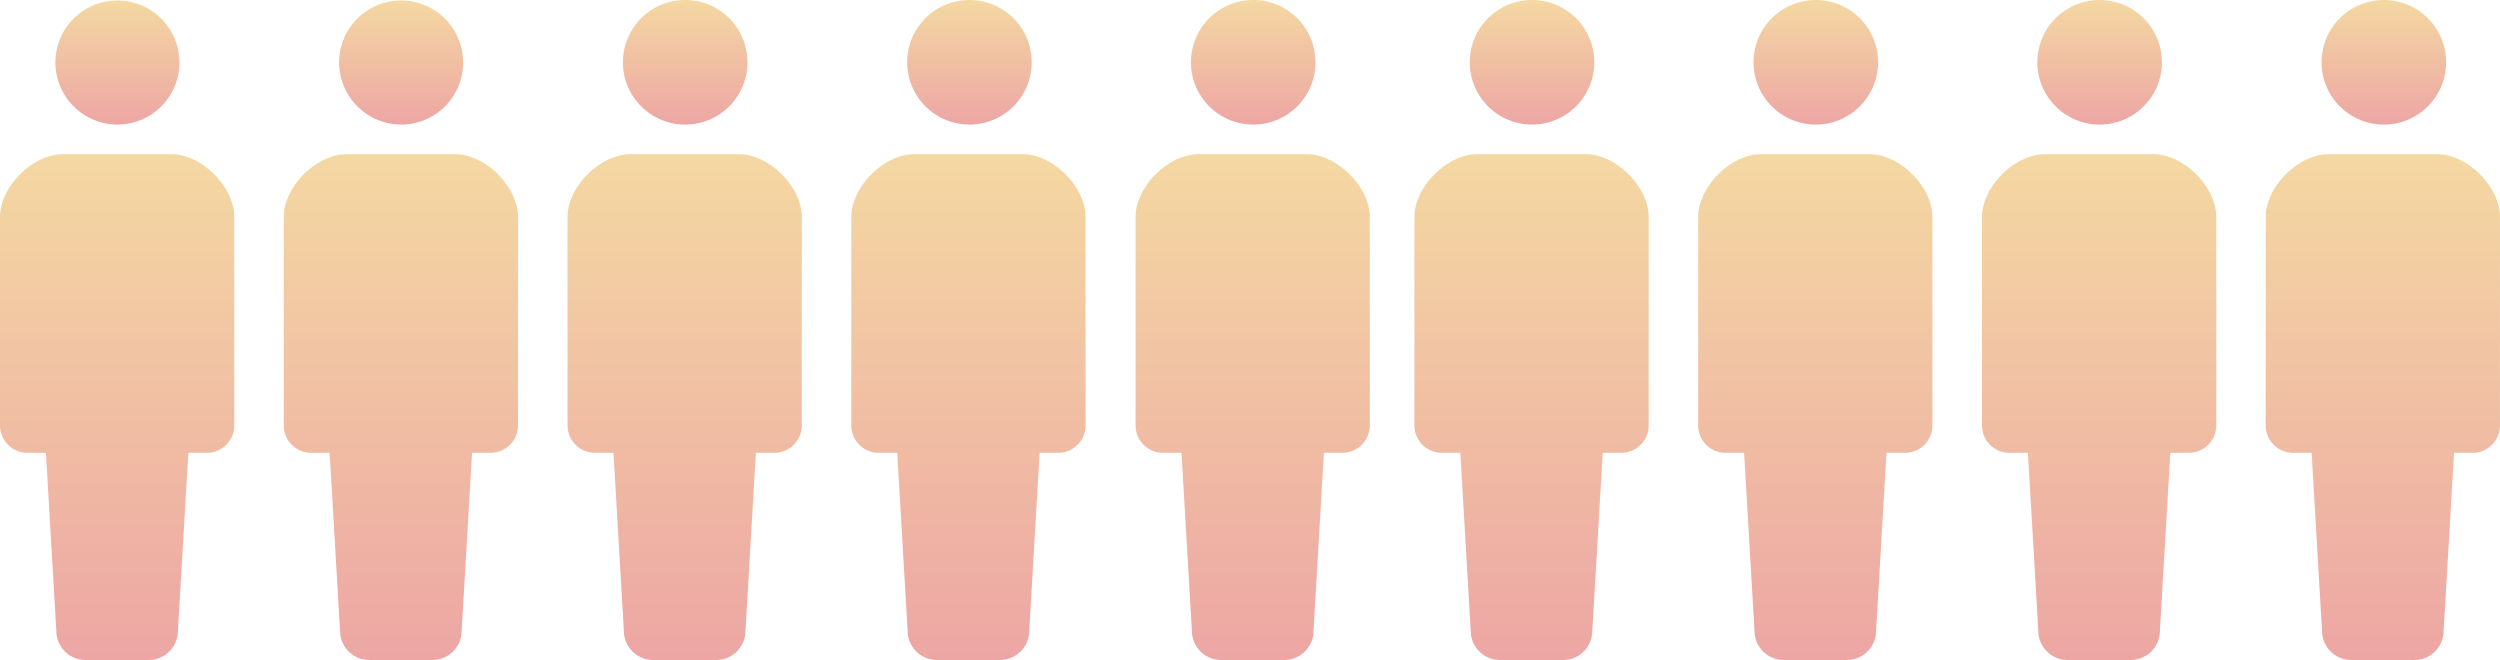 <svg xmlns="http://www.w3.org/2000/svg" xmlns:xlink="http://www.w3.org/1999/xlink" width="360" height="95.037" viewBox="0 0 360 95.037">
  <defs>
    <linearGradient id="linear-gradient" x1="0.5" x2="0.5" y2="1" gradientUnits="objectBoundingBox">
      <stop offset="0" stop-color="#f4d8a2"/>
      <stop offset="1" stop-color="#eda6a4"/>
    </linearGradient>
  </defs>
  <g id="data-全職員数" transform="translate(-7.2 -4.9)">
    <g id="グループ_217" data-name="グループ 217" transform="translate(88.926 4.9)">
      <path id="パス_216" data-name="パス 216" d="M142.168,22.837a8.968,8.968,0,1,0-8.968-8.968A8.976,8.976,0,0,0,142.168,22.837Z" transform="translate(-125.228 -4.9)" fill="url(#linear-gradient)"/>
      <path id="パス_217" data-name="パス 217" d="M146.7,36.1H131.04c-4.342,0-9.04,4.7-9.04,9.041V75.184a3.95,3.95,0,0,0,3.915,3.916h2.7l1.495,25.629a4.208,4.208,0,0,0,4.2,4.2h9.111a4.208,4.208,0,0,0,4.2-4.2L149.119,79.1h2.7a3.95,3.95,0,0,0,3.915-3.916V45.141C155.738,40.8,151.04,36.1,146.7,36.1Z" transform="translate(-122 -13.893)" fill="url(#linear-gradient)"/>
    </g>
    <g id="グループ_218" data-name="グループ 218" transform="translate(129.788 4.9)">
      <path id="パス_218" data-name="パス 218" d="M199.668,22.837a8.968,8.968,0,1,0-8.968-8.968A8.976,8.976,0,0,0,199.668,22.837Z" transform="translate(-182.657 -4.9)" fill="url(#linear-gradient)"/>
      <path id="パス_219" data-name="パス 219" d="M204.1,36.1H188.44c-4.342,0-9.04,4.7-9.04,9.041V75.184a3.95,3.95,0,0,0,3.915,3.916h2.7l1.495,25.629a4.208,4.208,0,0,0,4.2,4.2h9.111a4.208,4.208,0,0,0,4.2-4.2L206.519,79.1h2.7a3.95,3.95,0,0,0,3.915-3.916V45.141C213.138,40.8,208.44,36.1,204.1,36.1Z" transform="translate(-179.4 -13.893)" fill="url(#linear-gradient)"/>
    </g>
    <g id="グループ_219" data-name="グループ 219" transform="translate(170.722 4.9)">
      <path id="パス_220" data-name="パス 220" d="M257.068,22.837a8.968,8.968,0,1,0-8.968-8.968A8.976,8.976,0,0,0,257.068,22.837Z" transform="translate(-240.128 -4.9)" fill="url(#linear-gradient)"/>
      <path id="パス_221" data-name="パス 221" d="M261.6,36.1H245.94c-4.342,0-9.04,4.7-9.04,9.041V75.184a3.95,3.95,0,0,0,3.915,3.916h2.7l1.495,25.629a4.208,4.208,0,0,0,4.2,4.2h9.111a4.208,4.208,0,0,0,4.2-4.2L264.019,79.1h2.7a3.95,3.95,0,0,0,3.915-3.916V45.141C270.638,40.8,265.869,36.1,261.6,36.1Z" transform="translate(-236.9 -13.893)" fill="url(#linear-gradient)"/>
    </g>
    <g id="グループ_220" data-name="グループ 220" transform="translate(7.2 4.971)">
      <path id="パス_222" data-name="パス 222" d="M27.368,22.866a8.933,8.933,0,1,0-8.968-8.9A8.976,8.976,0,0,0,27.368,22.866Z" transform="translate(-10.428 -5)" fill="url(#linear-gradient)"/>
      <path id="パス_223" data-name="パス 223" d="M31.9,36.1H16.24c-4.342,0-9.04,4.7-9.04,9.041V75.184A3.95,3.95,0,0,0,11.115,79.1h2.7l1.495,25.629a4.208,4.208,0,0,0,4.2,4.2h9.111a4.208,4.208,0,0,0,4.2-4.2L34.319,79.1h2.7a3.95,3.95,0,0,0,3.915-3.916V45.141C40.938,40.8,36.24,36.1,31.9,36.1Z" transform="translate(-7.2 -13.964)" fill="url(#linear-gradient)"/>
    </g>
    <g id="グループ_221" data-name="グループ 221" transform="translate(48.056 4.971)">
      <path id="パス_224" data-name="パス 224" d="M84.768,22.866a8.933,8.933,0,1,0-8.968-8.9A8.976,8.976,0,0,0,84.768,22.866Z" transform="translate(-67.828 -5)" fill="url(#linear-gradient)"/>
      <path id="パス_225" data-name="パス 225" d="M89.3,36.1H73.64c-4.342,0-9.04,4.7-9.04,9.041V75.184A3.95,3.95,0,0,0,68.515,79.1h2.7l1.495,25.629a4.208,4.208,0,0,0,4.2,4.2h9.111a4.208,4.208,0,0,0,4.2-4.2L91.719,79.1h2.7a3.95,3.95,0,0,0,3.915-3.916V45.141C98.338,40.8,93.64,36.1,89.3,36.1Z" transform="translate(-64.6 -13.964)" fill="url(#linear-gradient)"/>
    </g>
    <g id="グループ_222" data-name="グループ 222" transform="translate(251.736 4.9)">
      <path id="パス_226" data-name="パス 226" d="M370.868,22.837a8.968,8.968,0,1,0-8.968-8.968A8.976,8.976,0,0,0,370.868,22.837Z" transform="translate(-353.928 -4.9)" fill="url(#linear-gradient)"/>
      <path id="パス_227" data-name="パス 227" d="M375.4,36.1H359.74c-4.342,0-9.04,4.7-9.04,9.041V75.184a3.95,3.95,0,0,0,3.915,3.916h2.7l1.495,25.629a4.208,4.208,0,0,0,4.2,4.2h9.111a4.208,4.208,0,0,0,4.2-4.2L377.819,79.1h2.7a3.95,3.95,0,0,0,3.915-3.916V45.141C384.438,40.8,379.74,36.1,375.4,36.1Z" transform="translate(-350.7 -13.893)" fill="url(#linear-gradient)"/>
    </g>
    <g id="グループ_223" data-name="グループ 223" transform="translate(292.606 4.9)">
      <path id="パス_228" data-name="パス 228" d="M428.268,22.837a8.968,8.968,0,1,0-8.968-8.968A8.976,8.976,0,0,0,428.268,22.837Z" transform="translate(-411.328 -4.9)" fill="url(#linear-gradient)"/>
      <path id="パス_229" data-name="パス 229" d="M432.8,36.1H417.14c-4.342,0-9.04,4.7-9.04,9.041V75.184a3.95,3.95,0,0,0,3.915,3.916h2.7l1.495,25.629a4.208,4.208,0,0,0,4.2,4.2h9.111a4.208,4.208,0,0,0,4.2-4.2L435.219,79.1h2.7a3.95,3.95,0,0,0,3.915-3.916V45.141C441.838,40.8,437.14,36.1,432.8,36.1Z" transform="translate(-408.1 -13.893)" fill="url(#linear-gradient)"/>
    </g>
    <g id="グループ_224" data-name="グループ 224" transform="translate(333.462 4.9)">
      <path id="パス_230" data-name="パス 230" d="M485.768,22.837a8.968,8.968,0,1,0-8.968-8.968A8.976,8.976,0,0,0,485.768,22.837Z" transform="translate(-468.757 -4.9)" fill="url(#linear-gradient)"/>
      <path id="パス_231" data-name="パス 231" d="M490.2,36.1H474.54c-4.342,0-9.04,4.7-9.04,9.041V75.184a3.95,3.95,0,0,0,3.915,3.916h2.7l1.495,25.629a4.208,4.208,0,0,0,4.2,4.2h9.111a4.208,4.208,0,0,0,4.2-4.2L492.619,79.1h2.7a3.95,3.95,0,0,0,3.915-3.916V45.141C499.238,40.8,494.54,36.1,490.2,36.1Z" transform="translate(-465.5 -13.893)" fill="url(#linear-gradient)"/>
    </g>
    <g id="グループ_225" data-name="グループ 225" transform="translate(210.873 4.9)">
      <path id="パス_232" data-name="パス 232" d="M313.468,22.837a8.968,8.968,0,1,0-8.968-8.968A8.976,8.976,0,0,0,313.468,22.837Z" transform="translate(-296.528 -4.9)" fill="url(#linear-gradient)"/>
      <path id="パス_233" data-name="パス 233" d="M318,36.1H302.34c-4.342,0-9.04,4.7-9.04,9.041V75.184a3.95,3.95,0,0,0,3.915,3.916h2.7l1.495,25.629a4.208,4.208,0,0,0,4.2,4.2h9.111a4.208,4.208,0,0,0,4.2-4.2L320.419,79.1h2.7a3.95,3.95,0,0,0,3.915-3.916V45.141C327.038,40.8,322.34,36.1,318,36.1Z" transform="translate(-293.3 -13.893)" fill="url(#linear-gradient)"/>
    </g>
  </g>
</svg>
